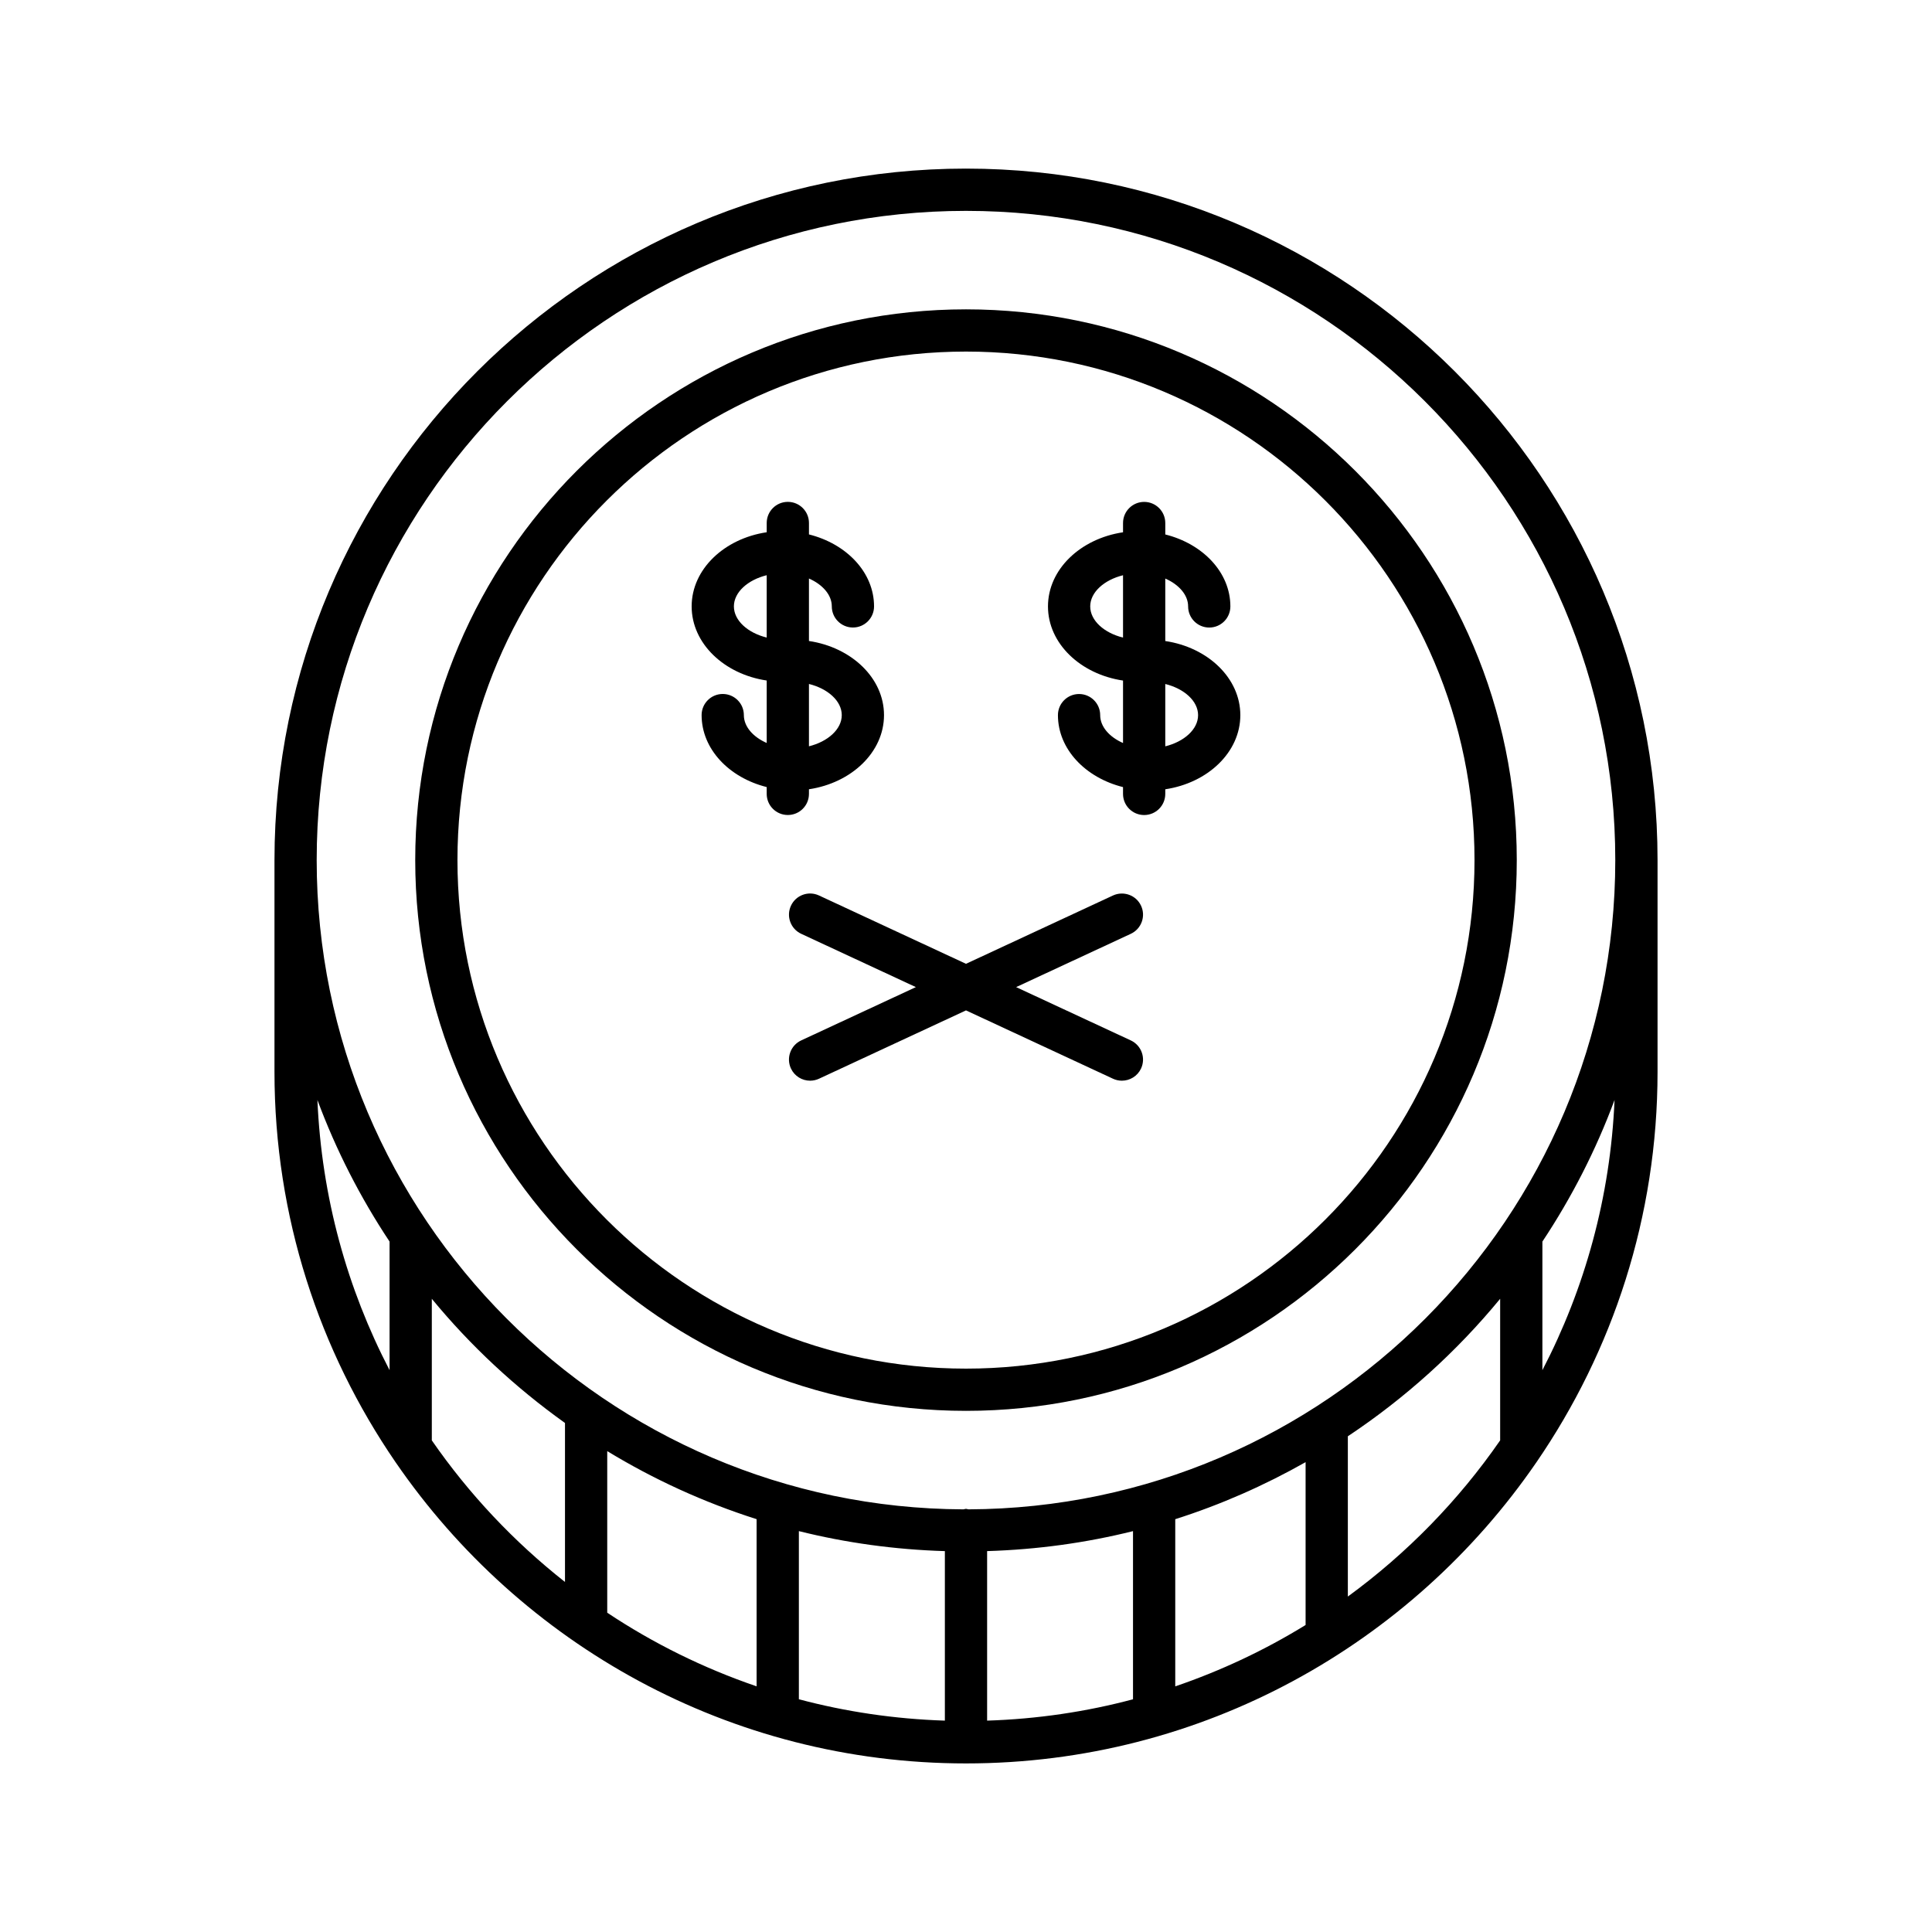 <?xml version="1.0" encoding="UTF-8"?>
<!-- Uploaded to: ICON Repo, www.iconrepo.com, Generator: ICON Repo Mixer Tools -->
<svg fill="#000000" width="800px" height="800px" version="1.1" viewBox="144 144 512 512" xmlns="http://www.w3.org/2000/svg">
 <g>
  <path d="m400 188.68c-101.05 0-183.26 82.207-183.26 183.26v56.121c0 38.363 11.871 73.996 32.102 103.46 0.02 0.023 0.031 0.051 0.051 0.07 33.062 48.109 88.449 79.734 151.11 79.734 62.656 0 118.05-31.625 151.11-79.73 0.02-0.02 0.031-0.051 0.051-0.07 20.23-29.465 32.102-65.098 32.102-103.46v-56.125c0-101.05-82.211-183.26-183.26-183.26zm-152.76 318.43c-11.23-21.613-18.02-45.875-19.121-71.602 4.938 13.305 11.387 25.875 19.121 37.523zm46.488 56.129c-13.547-10.672-25.461-23.316-35.293-37.523v-37.523c10.254 12.461 22.141 23.516 35.293 32.91zm50.781 27.656c-14.102-4.82-27.391-11.395-39.586-19.512v-42.824c12.316 7.504 25.594 13.578 39.586 18.035zm49.891 9.09c-13.332-0.43-26.285-2.359-38.691-5.664v-44.559c12.445 3.102 25.391 4.898 38.691 5.301zm49.859-5.656c-12.398 3.305-25.344 5.231-38.664 5.656v-44.926c13.289-0.402 26.227-2.195 38.664-5.293zm45.738-19.688c-10.785 6.644-22.363 12.105-34.543 16.266v-44.305c12.109-3.856 23.66-8.957 34.543-15.117zm51.559-48.926c-11.043 15.957-24.703 29.953-40.363 41.387v-42.473c15.191-10.102 28.805-22.387 40.363-36.438zm11.195-18.605v-34.078c7.734-11.648 14.184-24.219 19.121-37.523-1.102 25.727-7.891 49.992-19.121 71.602zm-152.11 36.883c-0.223-0.027-0.418-0.133-0.648-0.133s-0.426 0.105-0.648 0.133c-94.582-0.355-171.42-77.391-171.42-172.05 0-94.875 77.188-172.06 172.07-172.06s172.07 77.191 172.07 172.06c0 94.664-76.84 171.7-171.42 172.05z"/>
  <path d="m400 225.98c-80.484 0-145.96 65.473-145.96 145.95s65.477 145.96 145.96 145.96c80.48 0 145.96-65.48 145.96-145.96s-65.477-145.95-145.96-145.95zm0 280.72c-74.309 0-134.77-60.457-134.77-134.77s60.457-134.76 134.77-134.76 134.76 60.449 134.76 134.76-60.453 134.77-134.76 134.77z"/>
  <path d="m358.38 354.39v-1.227c11.285-1.684 19.891-9.832 19.891-19.648 0-9.82-8.605-17.965-19.891-19.645v-16.559c3.602 1.586 6.055 4.324 6.055 7.387 0 3.094 2.508 5.598 5.598 5.598s5.598-2.504 5.598-5.598c0-9.027-7.309-16.59-17.25-19.07v-3.031c0-3.094-2.508-5.598-5.598-5.598s-5.598 2.504-5.598 5.598v2.453c-11.285 1.684-19.891 9.832-19.891 19.648 0 9.82 8.605 17.969 19.891 19.648v16.551c-3.602-1.586-6.055-4.324-6.055-7.387 0-3.094-2.508-5.598-5.598-5.598s-5.598 2.504-5.598 5.598c0 9.027 7.309 16.59 17.25 19.07v1.805c0 3.094 2.508 5.598 5.598 5.598 3.094 0.004 5.598-2.5 5.598-5.594zm0-29.133c4.996 1.234 8.695 4.5 8.695 8.258 0 3.762-3.699 7.027-8.695 8.262zm-11.195-12.297c-4.996-1.234-8.695-4.5-8.695-8.262s3.699-7.027 8.695-8.262z"/>
  <path d="m452.81 313.88v-16.559c3.602 1.586 6.055 4.324 6.055 7.387 0 3.094 2.508 5.598 5.598 5.598s5.598-2.504 5.598-5.598c0-9.027-7.309-16.59-17.25-19.07v-3.031c0-3.094-2.508-5.598-5.598-5.598s-5.598 2.504-5.598 5.598v2.453c-11.285 1.684-19.891 9.832-19.891 19.648 0 9.82 8.605 17.969 19.891 19.648v16.551c-3.602-1.586-6.055-4.324-6.055-7.387 0-3.094-2.508-5.598-5.598-5.598s-5.598 2.504-5.598 5.598c0 9.027 7.309 16.59 17.25 19.07v1.805c0 3.094 2.508 5.598 5.598 5.598s5.598-2.504 5.598-5.598v-1.227c11.285-1.684 19.891-9.832 19.891-19.648s-8.605-17.961-19.891-19.641zm-11.195-0.91c-4.996-1.234-8.695-4.5-8.695-8.262s3.699-7.027 8.695-8.262zm11.195 28.816v-16.52c4.996 1.234 8.695 4.5 8.695 8.258 0 3.758-3.699 7.027-8.695 8.262z"/>
  <path d="m446.39 384.03c-1.301-2.805-4.633-4-7.434-2.719l-38.957 18.109-38.957-18.109c-2.809-1.305-6.133-0.086-7.434 2.719-1.305 2.805-0.086 6.133 2.719 7.441l30.387 14.125-30.391 14.125c-2.805 1.305-4.019 4.637-2.719 7.441 0.949 2.039 2.969 3.234 5.078 3.234 0.789 0 1.594-0.168 2.356-0.52l38.961-18.109 38.957 18.109c0.762 0.355 1.566 0.52 2.356 0.52 2.109 0 4.129-1.195 5.078-3.234 1.305-2.805 0.086-6.133-2.719-7.441l-30.387-14.125 30.391-14.125c2.805-1.309 4.019-4.637 2.715-7.441z"/>
 </g>
</svg>